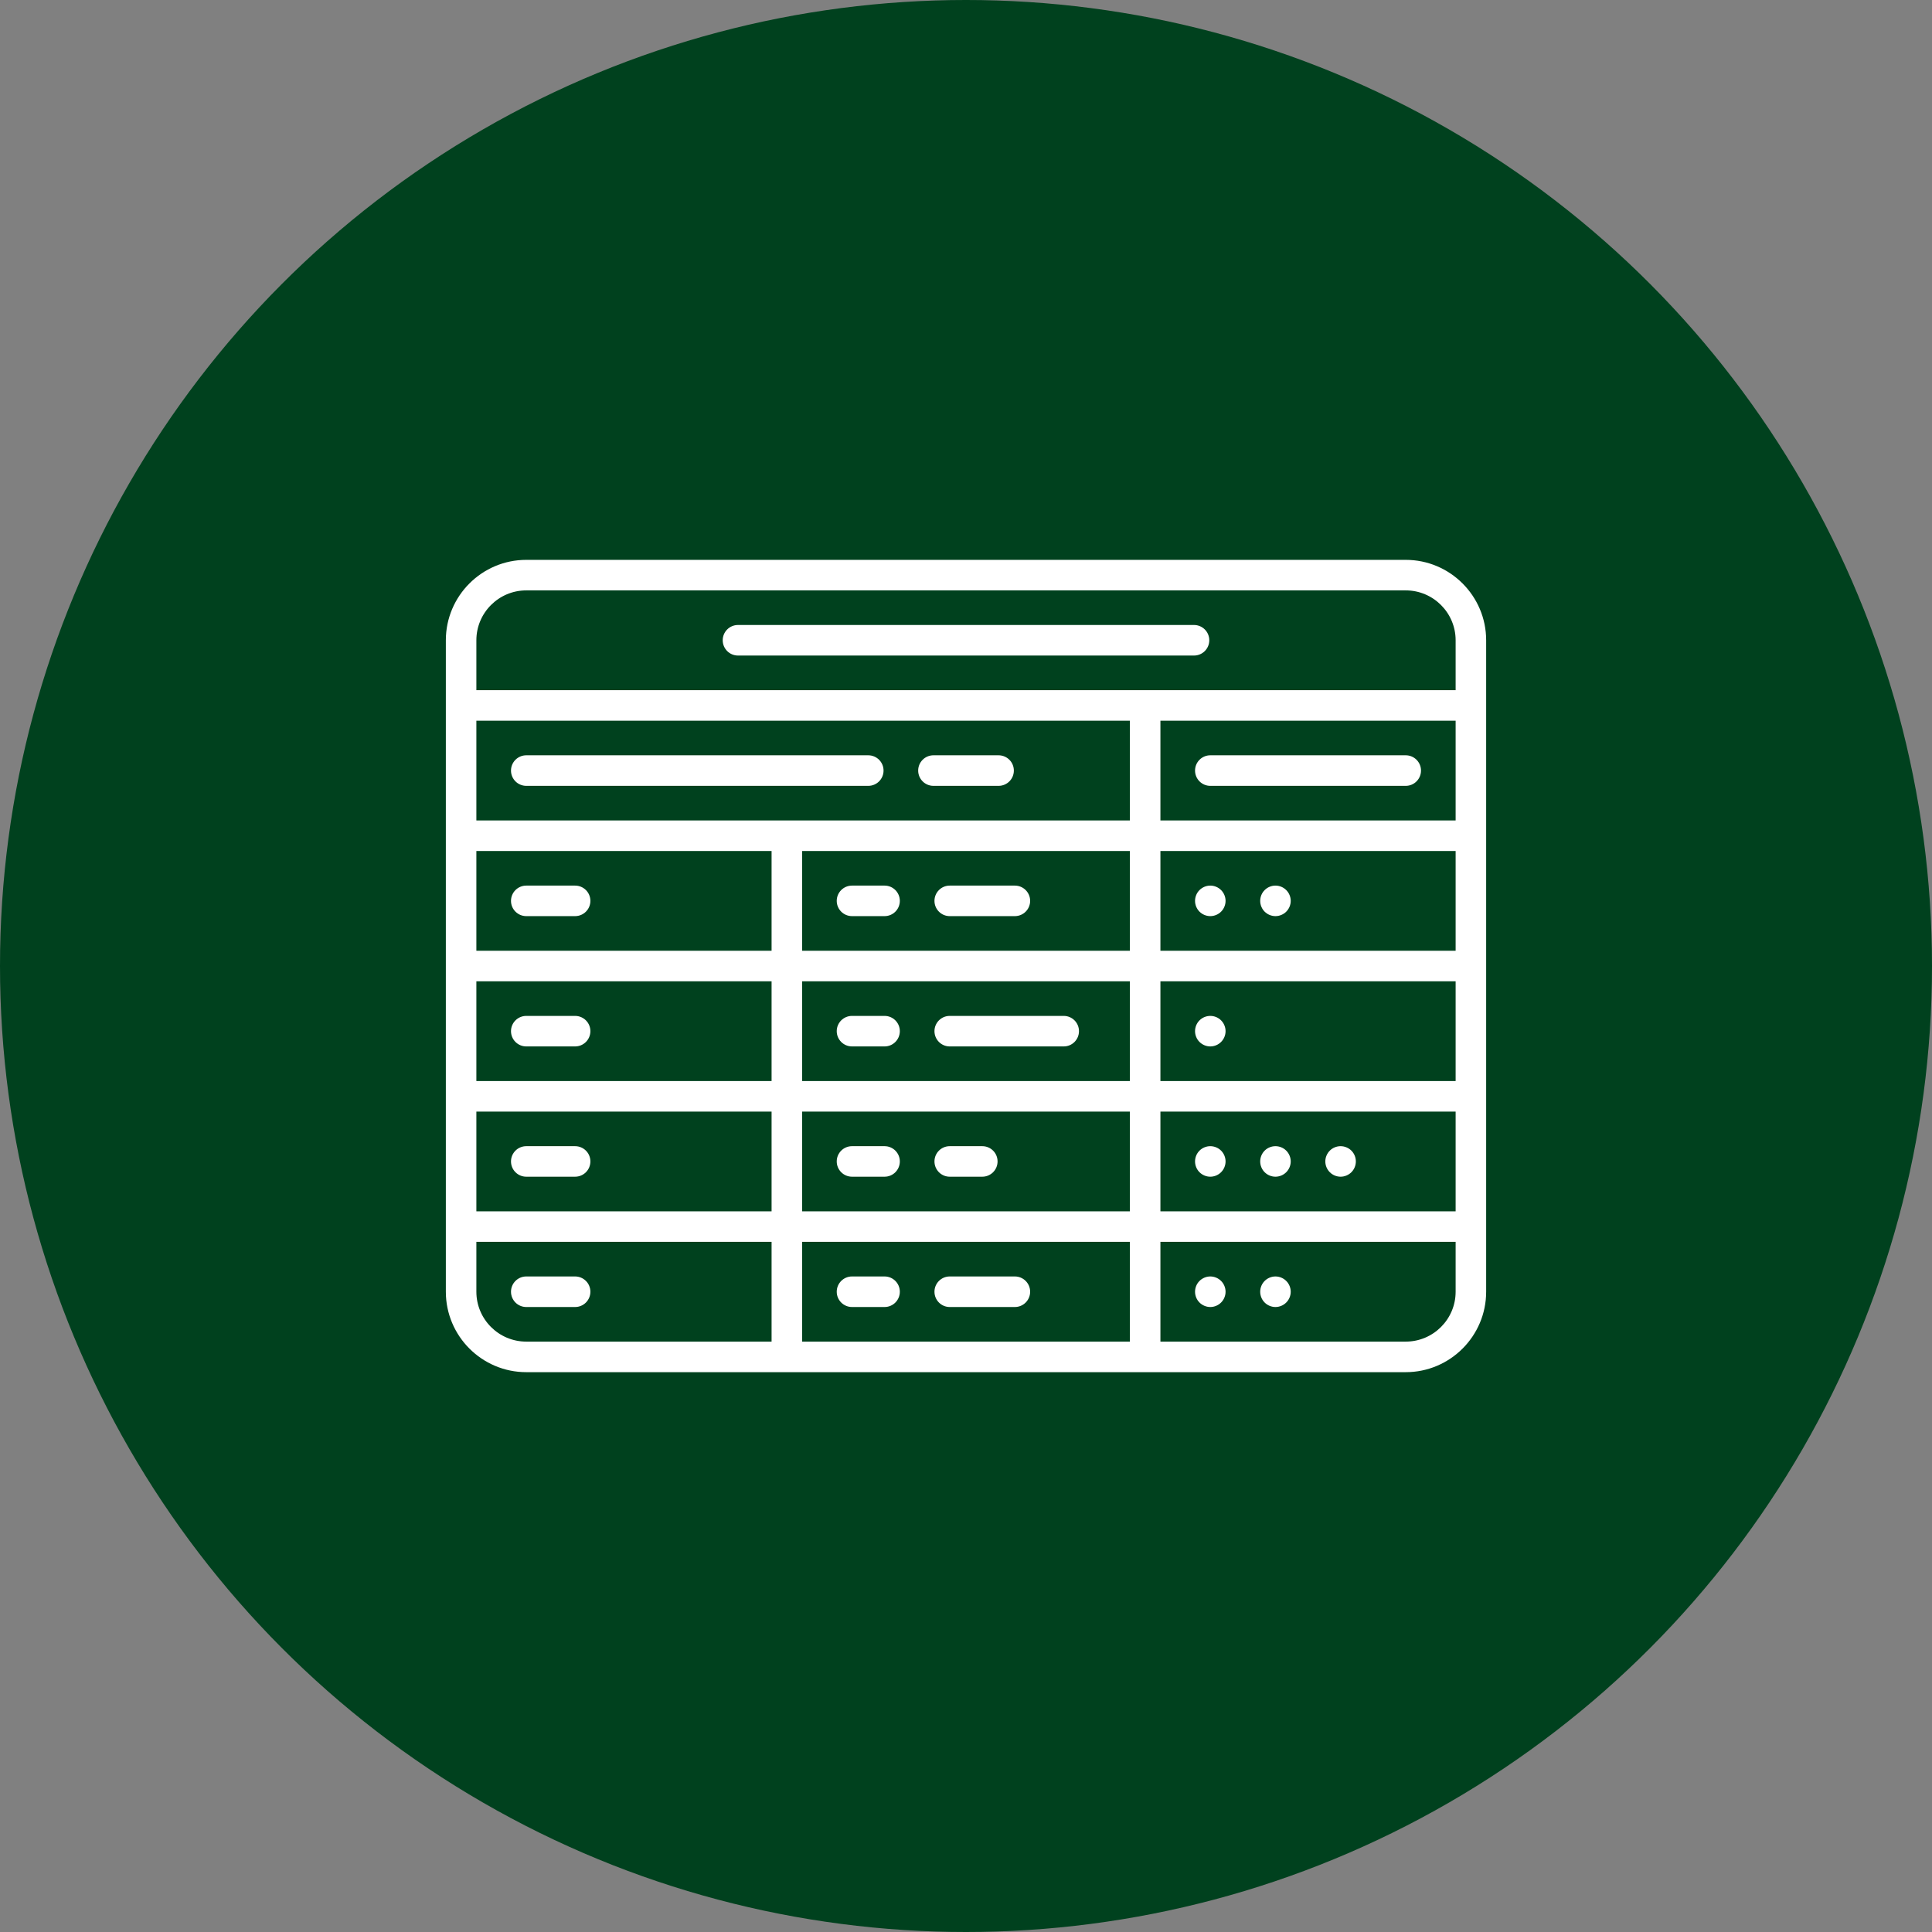 <svg xmlns="http://www.w3.org/2000/svg" width="65" height="65" viewBox="0 0 65 65" fill="none"><rect x="0" y="0" width="65" height="65" fill="#808080" stroke="none"/><circle cx="32.5" cy="32.5" r="32.5" fill="#00411E"></circle><path d="M17.706 30.822H19.349C19.633 30.822 19.863 30.592 19.863 30.309C19.863 30.025 19.633 29.795 19.349 29.795H17.706C17.422 29.795 17.192 30.025 17.192 30.309C17.192 30.592 17.422 30.822 17.706 30.822Z" fill="white"></path><path d="M17.706 26.439H29.212C29.496 26.439 29.726 26.209 29.726 25.925C29.726 25.641 29.496 25.411 29.212 25.411H17.706C17.422 25.411 17.192 25.641 17.192 25.925C17.192 26.209 17.422 26.439 17.706 26.439Z" fill="white"></path><path d="M31.404 26.439H33.596C33.88 26.439 34.11 26.209 34.11 25.925C34.11 25.641 33.88 25.411 33.596 25.411H31.404C31.121 25.411 30.891 25.641 30.891 25.925C30.891 26.209 31.121 26.439 31.404 26.439Z" fill="white"></path><path d="M40.719 26.439H47.295C47.578 26.439 47.808 26.209 47.808 25.925C47.808 25.641 47.578 25.411 47.295 25.411H40.719C40.436 25.411 40.206 25.641 40.206 25.925C40.206 26.209 40.436 26.439 40.719 26.439Z" fill="white"></path><path d="M40.719 29.795C40.584 29.795 40.452 29.85 40.356 29.946C40.26 30.041 40.206 30.174 40.206 30.309C40.206 30.444 40.26 30.576 40.356 30.672C40.452 30.767 40.584 30.822 40.719 30.822C40.854 30.822 40.987 30.767 41.082 30.672C41.178 30.576 41.233 30.444 41.233 30.309C41.233 30.174 41.178 30.041 41.082 29.946C40.987 29.85 40.854 29.795 40.719 29.795Z" fill="white"></path><path d="M41.082 34.329C40.987 34.233 40.854 34.179 40.719 34.179C40.584 34.179 40.452 34.233 40.356 34.329C40.26 34.425 40.206 34.557 40.206 34.692C40.206 34.827 40.26 34.96 40.356 35.055C40.452 35.151 40.584 35.206 40.719 35.206C40.854 35.206 40.987 35.151 41.082 35.055C41.178 34.96 41.233 34.827 41.233 34.692C41.233 34.557 41.178 34.425 41.082 34.329Z" fill="white"></path><path d="M40.719 38.562C40.584 38.562 40.452 38.616 40.356 38.712C40.26 38.807 40.206 38.94 40.206 39.075C40.206 39.21 40.26 39.343 40.356 39.438C40.452 39.534 40.584 39.589 40.719 39.589C40.854 39.589 40.987 39.534 41.082 39.438C41.178 39.343 41.233 39.21 41.233 39.075C41.233 38.94 41.178 38.807 41.082 38.712C40.987 38.616 40.854 38.562 40.719 38.562Z" fill="white"></path><path d="M42.911 38.562C42.776 38.562 42.643 38.616 42.548 38.712C42.452 38.807 42.398 38.94 42.398 39.075C42.398 39.21 42.452 39.343 42.548 39.438C42.643 39.534 42.776 39.589 42.911 39.589C43.046 39.589 43.179 39.534 43.274 39.438C43.37 39.343 43.425 39.21 43.425 39.075C43.425 38.94 43.37 38.807 43.274 38.712C43.179 38.616 43.047 38.562 42.911 38.562Z" fill="white"></path><path d="M40.719 42.945C40.584 42.945 40.452 43 40.356 43.096C40.26 43.191 40.206 43.324 40.206 43.459C40.206 43.594 40.26 43.727 40.356 43.822C40.452 43.918 40.584 43.973 40.719 43.973C40.854 43.973 40.987 43.918 41.082 43.822C41.178 43.727 41.233 43.594 41.233 43.459C41.233 43.324 41.178 43.191 41.082 43.096C40.987 43 40.854 42.945 40.719 42.945Z" fill="white"></path><path d="M42.911 42.945C42.776 42.945 42.643 43 42.548 43.096C42.452 43.191 42.398 43.324 42.398 43.459C42.398 43.594 42.452 43.727 42.548 43.822C42.643 43.918 42.776 43.973 42.911 43.973C43.046 43.973 43.179 43.918 43.274 43.822C43.37 43.727 43.425 43.594 43.425 43.459C43.425 43.324 43.37 43.191 43.274 43.096C43.179 43 43.046 42.945 42.911 42.945Z" fill="white"></path><path d="M45.466 38.712C45.37 38.616 45.237 38.562 45.103 38.562C44.968 38.562 44.835 38.616 44.74 38.712C44.644 38.807 44.589 38.94 44.589 39.075C44.589 39.211 44.644 39.343 44.74 39.438C44.835 39.534 44.968 39.589 45.103 39.589C45.237 39.589 45.37 39.534 45.466 39.438C45.562 39.343 45.616 39.21 45.616 39.075C45.616 38.94 45.562 38.807 45.466 38.712Z" fill="white"></path><path d="M43.274 29.946C43.179 29.85 43.047 29.795 42.911 29.795C42.776 29.795 42.643 29.85 42.548 29.946C42.452 30.041 42.398 30.174 42.398 30.309C42.398 30.444 42.452 30.576 42.548 30.672C42.643 30.767 42.776 30.822 42.911 30.822C43.046 30.822 43.179 30.767 43.274 30.672C43.37 30.576 43.425 30.444 43.425 30.309C43.425 30.174 43.37 30.041 43.274 29.946Z" fill="white"></path><path d="M19.349 42.945H17.706C17.422 42.945 17.192 43.175 17.192 43.459C17.192 43.743 17.422 43.973 17.706 43.973H19.349C19.633 43.973 19.863 43.743 19.863 43.459C19.863 43.175 19.633 42.945 19.349 42.945Z" fill="white"></path><path d="M24.829 22.055H40.171C40.455 22.055 40.685 21.825 40.685 21.541C40.685 21.257 40.455 21.027 40.171 21.027H24.829C24.545 21.027 24.315 21.257 24.315 21.541C24.315 21.825 24.545 22.055 24.829 22.055Z" fill="white"></path><path d="M17.706 35.206H19.349C19.633 35.206 19.863 34.976 19.863 34.692C19.863 34.409 19.633 34.179 19.349 34.179H17.706C17.422 34.179 17.192 34.409 17.192 34.692C17.192 34.976 17.422 35.206 17.706 35.206Z" fill="white"></path><path d="M19.349 38.562H17.706C17.422 38.562 17.192 38.791 17.192 39.075C17.192 39.359 17.422 39.589 17.706 39.589H19.349C19.633 39.589 19.863 39.359 19.863 39.075C19.863 38.791 19.633 38.562 19.349 38.562Z" fill="white"></path><path d="M29.761 38.562H28.665C28.381 38.562 28.151 38.791 28.151 39.075C28.151 39.359 28.381 39.589 28.665 39.589H29.761C30.044 39.589 30.274 39.359 30.274 39.075C30.274 38.791 30.044 38.562 29.761 38.562Z" fill="white"></path><path d="M28.665 43.973H29.761C30.044 43.973 30.274 43.743 30.274 43.459C30.274 43.175 30.044 42.945 29.761 42.945H28.665C28.381 42.945 28.151 43.175 28.151 43.459C28.151 43.743 28.381 43.973 28.665 43.973Z" fill="white"></path><path d="M29.761 34.179H28.665C28.381 34.179 28.151 34.409 28.151 34.692C28.151 34.976 28.381 35.206 28.665 35.206H29.761C30.044 35.206 30.274 34.976 30.274 34.692C30.274 34.409 30.044 34.179 29.761 34.179Z" fill="white"></path><path d="M28.665 30.822H29.761C30.044 30.822 30.274 30.592 30.274 30.309C30.274 30.025 30.044 29.795 29.761 29.795H28.665C28.381 29.795 28.151 30.025 28.151 30.309C28.151 30.592 28.381 30.822 28.665 30.822Z" fill="white"></path><path d="M31.952 30.822H34.144C34.428 30.822 34.658 30.592 34.658 30.309C34.658 30.025 34.428 29.795 34.144 29.795H31.952C31.669 29.795 31.439 30.025 31.439 30.309C31.439 30.592 31.669 30.822 31.952 30.822Z" fill="white"></path><path d="M35.788 34.179H31.952C31.669 34.179 31.439 34.409 31.439 34.692C31.439 34.976 31.669 35.206 31.952 35.206H35.788C36.072 35.206 36.301 34.976 36.301 34.692C36.301 34.409 36.072 34.179 35.788 34.179Z" fill="white"></path><path d="M33.048 38.562H31.952C31.669 38.562 31.439 38.791 31.439 39.075C31.439 39.359 31.669 39.589 31.952 39.589H33.048C33.332 39.589 33.562 39.359 33.562 39.075C33.562 38.791 33.332 38.562 33.048 38.562Z" fill="white"></path><path d="M31.952 43.973H34.144C34.428 43.973 34.658 43.743 34.658 43.459C34.658 43.175 34.428 42.945 34.144 42.945H31.952C31.669 42.945 31.439 43.175 31.439 43.459C31.439 43.743 31.669 43.973 31.952 43.973Z" fill="white"></path><path d="M47.294 18.836H17.706C16.214 18.836 15 20.05 15 21.541V43.459C15 44.951 16.214 46.165 17.706 46.165H47.294C48.786 46.165 50 44.951 50 43.459V21.541C50 20.05 48.786 18.836 47.294 18.836ZM26.986 40.754V37.398H38.014V40.754H26.986ZM38.014 41.781V45.137H26.986V41.781H38.014ZM48.973 24.247V27.603H39.041V24.247H48.973ZM38.014 28.631V31.987H26.986V28.631H38.014ZM25.959 31.987H16.027V28.631H25.959V31.987ZM25.959 33.014V36.37H16.027V33.014H25.959ZM26.986 33.014H38.014V36.37H26.986V33.014ZM39.041 33.014H48.973V36.37H39.041V33.014ZM39.041 31.987V28.631H48.973V31.987H39.041ZM38.014 27.603H16.027V24.247H38.014V27.603ZM16.027 37.398H25.959V40.754H16.027V37.398ZM39.041 37.398H48.973V40.754H39.041V37.398ZM17.706 19.863H47.294C48.22 19.863 48.973 20.616 48.973 21.541V23.22H16.027V21.541C16.027 20.616 16.78 19.863 17.706 19.863ZM16.027 43.459V41.781H25.959V45.137H17.706C16.78 45.137 16.027 44.385 16.027 43.459ZM47.294 45.137H39.041V41.781H48.973V43.459C48.973 44.385 48.22 45.137 47.294 45.137Z" fill="white"></path></svg>